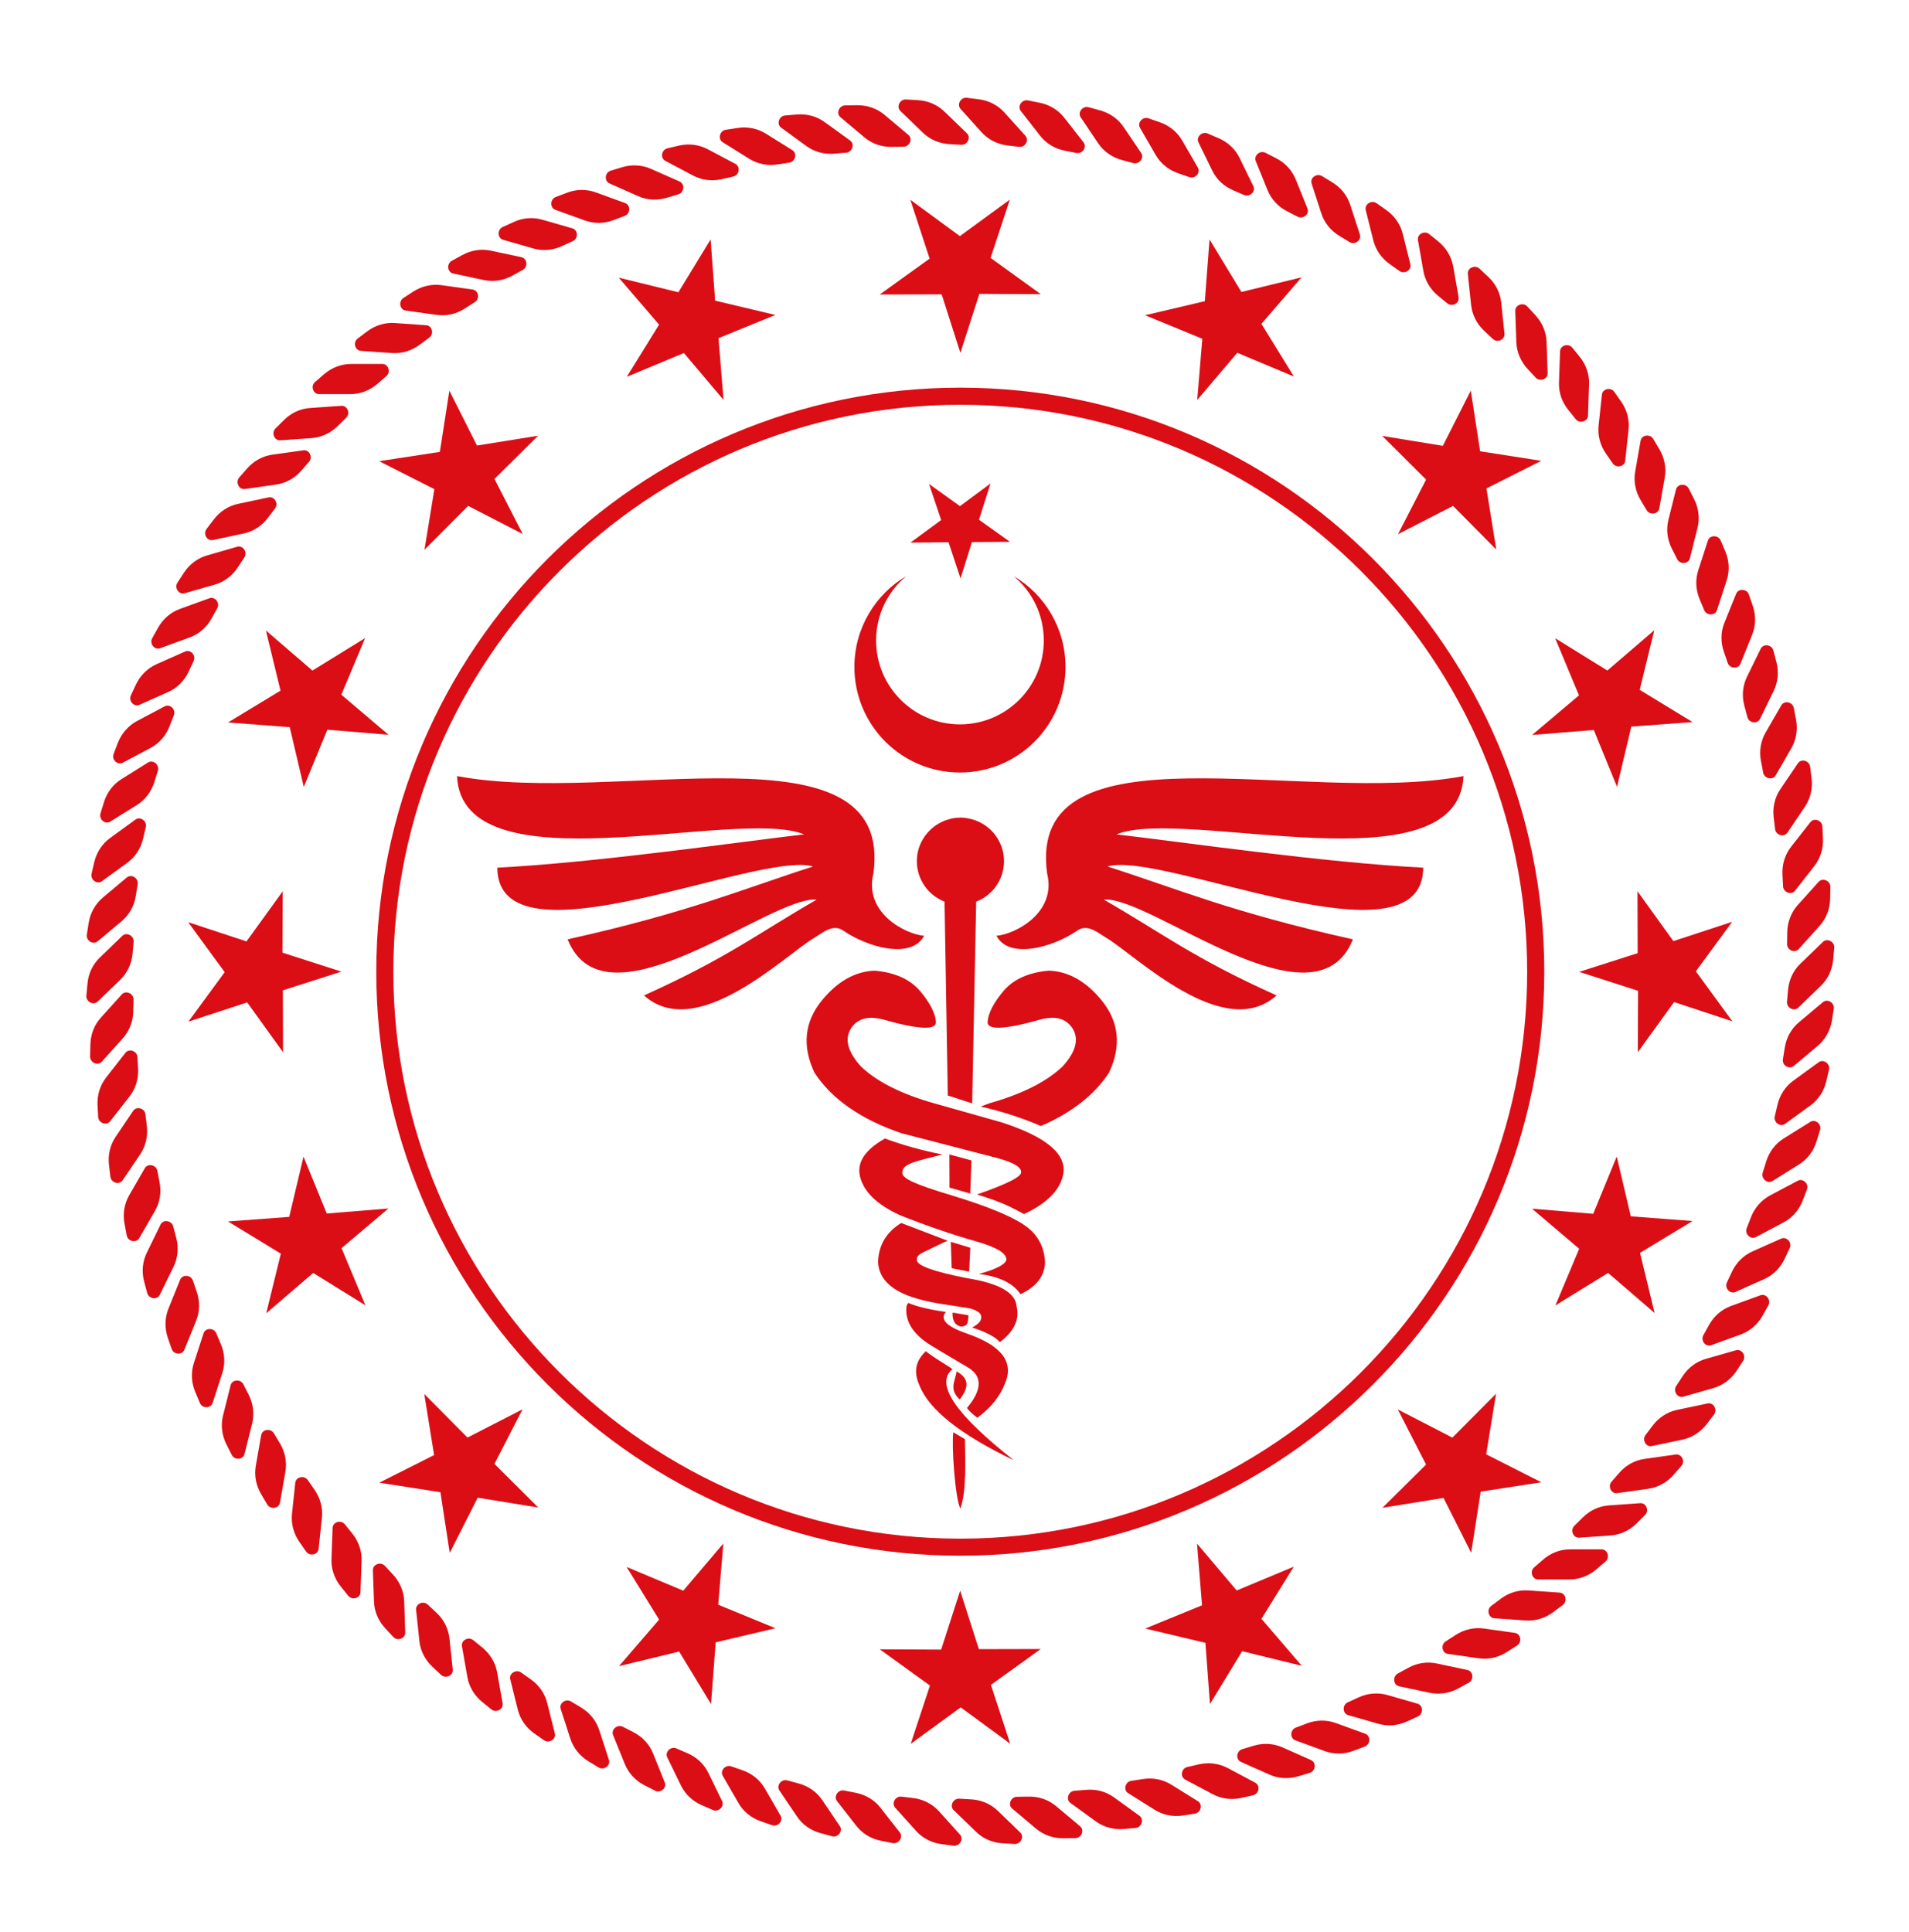 <?xml version="1.0" encoding="utf-8"?>
<!-- Generator: Adobe Illustrator 23.0.2, SVG Export Plug-In . SVG Version: 6.00 Build 0)  -->
<svg version="1.1" id="Layer_1" xmlns="http://www.w3.org/2000/svg" xmlns:xlink="http://www.w3.org/1999/xlink" x="0px" y="0px"
	 viewBox="0 0 665 673" style="enable-background:new 0 0 665 673;" xml:space="preserve">
<style type="text/css">
	.st0{fill:#DB0D15;}
	.st1{fill-rule:evenodd;clip-rule:evenodd;fill:#DB0D15;}
</style>
<g>
	<g>
		<g>
			<g>
				<g>
					<path class="st0" d="M546.72,550.18h-10.9c-2.09,0-3.02-2.83-1.38-4.23l3.13-2.71c2.67-2.31,6-3.56,9.42-3.56h10.9
						c2.1,0,3.03,2.82,1.39,4.24l-3.13,2.7C553.48,548.93,550.15,550.18,546.72,550.18"/>
					<path class="st0" d="M560.98,534.87l-10.89,0.76c-2.06,0.13-3.2-2.61-1.67-4.13l2.95-2.92c2.49-2.49,5.72-3.97,9.14-4.2
						l10.87-0.77c2.09-0.15,3.21,2.61,1.68,4.12l-2.93,2.92C567.63,533.15,564.41,534.62,560.98,534.87"/>
					<path class="st0" d="M574.15,518.6l-10.81,1.52c-2.06,0.29-3.37-2.39-1.95-4l2.71-3.11c2.32-2.66,5.44-4.37,8.83-4.83
						l10.81-1.53c2.07-0.29,3.37,2.38,1.96,3.99l-2.72,3.13C580.64,516.42,577.54,518.12,574.15,518.6"/>
					<path class="st0" d="M586.13,501.47l-10.68,2.24c-2.04,0.45-3.53-2.12-2.23-3.84l2.49-3.3c2.13-2.81,5.12-4.74,8.47-5.45
						l10.67-2.25c2.04-0.44,3.53,2.13,2.24,3.85l-2.51,3.3C592.46,498.81,589.47,500.73,586.13,501.47"/>
					<path class="st0" d="M596.87,483.52l-10.47,3c-2.02,0.57-3.68-1.88-2.52-3.7l2.27-3.46c1.92-2.95,4.78-5.07,8.06-6.02
						l10.49-2.99c2.02-0.59,3.69,1.87,2.52,3.68l-2.27,3.47C603.02,480.44,600.17,482.57,596.87,483.52"/>
					<path class="st0" d="M606.35,464.86l-10.23,3.72c-1.97,0.73-3.8-1.61-2.76-3.49l2.01-3.61c1.73-3.08,4.41-5.4,7.64-6.57
						l10.24-3.72c1.97-0.72,3.8,1.62,2.77,3.49L614,458.3C612.29,461.38,609.58,463.69,606.35,464.86"/>
					<path class="st0" d="M614.52,445.58l-9.97,4.45c-1.9,0.85-3.89-1.36-2.99-3.31l1.77-3.73c1.5-3.2,4.02-5.7,7.16-7.09l9.96-4.44
						c1.91-0.85,3.91,1.36,2.99,3.3l-1.77,3.75C620.16,441.7,617.64,444.2,614.52,445.58"/>
					<path class="st0" d="M621.31,425.81l-9.64,5.11c-1.84,0.99-3.99-1.08-3.21-3.07l1.49-3.86c1.29-3.29,3.62-5.96,6.65-7.58
						l9.63-5.11c1.83-0.99,3.99,1.07,3.21,3.08l-1.48,3.85C626.67,421.54,624.34,424.21,621.31,425.81"/>
					<path class="st0" d="M626.71,405.61l-9.25,5.78c-1.77,1.1-4.04-0.81-3.43-2.86l1.22-3.95c1.05-3.37,3.2-6.21,6.11-8.02
						l9.24-5.76c1.78-1.12,4.06,0.78,3.42,2.84l-1.22,3.94C631.77,400.97,629.61,403.79,626.71,405.61"/>
					<path class="st0" d="M630.67,385.06l-8.82,6.41c-1.69,1.23-4.09-0.5-3.61-2.59l0.94-4.03c0.8-3.44,2.76-6.41,5.53-8.42
						l8.82-6.41c1.69-1.24,4.09,0.51,3.61,2.61l-0.95,4.03C635.4,380.08,633.44,383.05,630.67,385.06"/>
					<path class="st0" d="M633.21,364.31l-8.34,7c-1.62,1.35-4.15-0.23-3.79-2.35l0.65-4.07c0.56-3.49,2.29-6.58,4.92-8.79
						l8.36-7.01c1.61-1.34,4.13,0.23,3.78,2.34l-0.64,4.09C637.57,359,635.83,362.09,633.21,364.31"/>
					<path class="st0" d="M634.28,343.41l-7.84,7.58c-1.51,1.45-4.13,0.07-3.94-2.08l0.37-4.12c0.32-3.52,1.83-6.74,4.31-9.12
						l7.84-7.57c1.51-1.45,4.15-0.06,3.94,2.09l-0.37,4.12C638.27,337.81,636.76,341.03,634.28,343.41"/>
					<path class="st0" d="M633.89,322.49l-7.3,8.1c-1.41,1.56-4.11,0.36-4.07-1.79l0.07-4.15c0.08-3.52,1.36-6.83,3.65-9.39
						l7.29-8.1c1.4-1.55,4.13-0.35,4.08,1.81l-0.08,4.13C637.47,316.64,636.17,319.94,633.89,322.49"/>
					<path class="st0" d="M632.04,301.66l-6.71,8.57c-1.29,1.67-4.09,0.66-4.2-1.5l-0.21-4.15c-0.17-3.5,0.89-6.91,3-9.61l6.72-8.58
						c1.29-1.65,4.07-0.65,4.19,1.5l0.2,4.14C635.21,295.57,634.15,298.95,632.04,301.66"/>
					<path class="st0" d="M628.76,281l-6.1,9.03c-1.17,1.74-4.03,0.92-4.3-1.21l-0.49-4.11c-0.42-3.51,0.39-6.97,2.31-9.8l6.11-9.02
						c1.17-1.74,4.02-0.93,4.28,1.21l0.5,4.11C631.49,274.71,630.66,278.16,628.76,281"/>
					<path class="st0" d="M624.02,260.63l-5.44,9.43c-1.05,1.81-3.96,1.2-4.37-0.92l-0.78-4.07c-0.66-3.45-0.08-6.96,1.64-9.94
						l5.44-9.43c1.04-1.82,3.96-1.21,4.36,0.92l0.78,4.06C626.3,254.14,625.72,257.66,624.02,260.63"/>
					<path class="st0" d="M617.89,240.62l-4.78,9.81c-0.91,1.86-3.87,1.46-4.4-0.62l-1.07-4c-0.92-3.41-0.59-6.95,0.91-10.03
						l4.79-9.8c0.91-1.87,3.87-1.46,4.41,0.6l1.06,4C619.71,234,619.37,237.55,617.89,240.62"/>
					<path class="st0" d="M610.37,221.11l-4.09,10.11c-0.79,1.93-3.75,1.73-4.44-0.32l-1.35-3.91c-1.15-3.34-1.07-6.88,0.21-10.07
						l4.09-10.1c0.79-1.94,3.77-1.74,4.44,0.3l1.35,3.92C611.72,214.38,611.64,217.93,610.37,221.11"/>
					<path class="st0" d="M601.5,202.14l-3.39,10.38c-0.62,1.98-3.6,2-4.45,0.02l-1.59-3.82c-1.37-3.25-1.54-6.8-0.48-10.05
						l3.36-10.38c0.65-1.98,3.62-2,4.45,0l1.62,3.8C602.4,195.35,602.56,198.89,601.5,202.14"/>
					<path class="st0" d="M591.33,183.88l-2.64,10.57c-0.49,2.04-3.47,2.25-4.44,0.34l-1.88-3.71c-1.59-3.14-1.99-6.66-1.18-9.99
						l2.64-10.58c0.51-2.02,3.48-2.24,4.45-0.32l1.87,3.69C591.75,177.02,592.16,180.56,591.33,183.88"/>
					<path class="st0" d="M579.92,166.35l-1.89,10.73c-0.36,2.06-3.31,2.48-4.42,0.64l-2.12-3.56c-1.8-3.04-2.47-6.53-1.87-9.89
						l1.88-10.74c0.37-2.06,3.3-2.47,4.41-0.64l2.12,3.56C579.83,159.48,580.51,162.97,579.92,166.35"/>
					<path class="st0" d="M567.3,149.66l-1.15,10.83c-0.2,2.08-3.12,2.7-4.35,0.93l-2.36-3.39c-2.02-2.9-2.93-6.34-2.57-9.73
						l1.15-10.83c0.22-2.09,3.13-2.71,4.34-0.95l2.38,3.41C566.77,142.81,567.67,146.23,567.3,149.66"/>
					<path class="st0" d="M553.55,133.87l-0.37,10.9c-0.07,2.09-2.93,2.91-4.28,1.24l-2.58-3.22c-2.24-2.75-3.37-6.11-3.25-9.53
						l0.38-10.9c0.07-2.09,2.92-2.91,4.28-1.23l2.6,3.21C552.54,127.08,553.69,130.45,553.55,133.87"/>
					<path class="st0" d="M538.75,119.09l0.37,10.91c0.08,2.09-2.71,3.11-4.17,1.54l-2.82-3.04c-2.4-2.59-3.77-5.87-3.91-9.29
						l-0.38-10.91c-0.05-2.09,2.73-3.11,4.21-1.54l2.8,3.04C537.25,112.39,538.63,115.69,538.75,119.09"/>
					<path class="st0" d="M522.95,105.4l1.14,10.83c0.21,2.08-2.48,3.31-4.06,1.83l-3.03-2.83c-2.57-2.4-4.16-5.6-4.54-8.99
						l-1.14-10.83c-0.22-2.08,2.5-3.28,4.06-1.83l3.03,2.84C520.99,98.81,522.59,101.99,522.95,105.4"/>
					<path class="st0" d="M506.23,92.82l1.88,10.74c0.36,2.07-2.26,3.46-3.94,2.1l-3.2-2.61c-2.73-2.24-4.54-5.28-5.14-8.66
						l-1.88-10.73c-0.37-2.07,2.25-3.47,3.92-2.11l3.22,2.61C503.81,86.39,505.62,89.45,506.23,92.82"/>
					<path class="st0" d="M488.65,81.45l2.64,10.58c0.51,2.02-2,3.62-3.78,2.37l-3.37-2.39c-2.88-2.02-4.92-4.96-5.74-8.26
						l-2.65-10.58c-0.49-2.04,2.02-3.61,3.79-2.38l3.37,2.38C485.79,75.21,487.83,78.14,488.65,81.45"/>
					<path class="st0" d="M470.34,71.32l3.37,10.37c0.64,1.99-1.76,3.75-3.6,2.63l-3.54-2.15c-3.02-1.83-5.24-4.59-6.29-7.85
						l-3.37-10.37c-0.65-1.99,1.75-3.74,3.59-2.62l3.54,2.15C467.05,65.29,469.28,68.06,470.34,71.32"/>
					<path class="st0" d="M451.37,62.52l4.09,10.09c0.79,1.94-1.5,3.85-3.42,2.88l-3.66-1.88c-3.15-1.61-5.56-4.22-6.84-7.4
						l-4.09-10.1c-0.78-1.94,1.48-3.86,3.39-2.88l3.7,1.89C447.68,56.72,450.08,59.33,451.37,62.52"/>
					<path class="st0" d="M431.82,55.04l4.78,9.8c0.92,1.87-1.21,3.93-3.19,3.11l-3.81-1.65c-3.24-1.38-5.84-3.81-7.33-6.9
						l-4.78-9.8c-0.91-1.87,1.21-3.94,3.2-3.1l3.8,1.64C427.74,49.53,430.33,51.96,431.82,55.04"/>
					<path class="st0" d="M411.81,48.94l5.46,9.44c1.04,1.81-0.93,4.03-2.98,3.32l-3.91-1.36c-3.34-1.15-6.09-3.41-7.8-6.36
						l-5.45-9.43c-1.06-1.82,0.94-4.03,2.97-3.33l3.9,1.36C407.34,43.73,410.09,45.97,411.81,48.94"/>
					<path class="st0" d="M391.41,44.25l6.11,9.03c1.17,1.76-0.67,4.1-2.74,3.53l-3.99-1.07c-3.42-0.93-6.31-2.98-8.23-5.81
						l-6.09-9.05c-1.16-1.72,0.64-4.07,2.73-3.53l4,1.1C386.59,39.37,389.5,41.41,391.41,44.25"/>
					<path class="st0" d="M370.73,41l6.72,8.58c1.29,1.65-0.37,4.13-2.48,3.7l-4.05-0.79c-3.48-0.68-6.51-2.53-8.62-5.23l-6.7-8.59
						c-1.29-1.64,0.36-4.1,2.47-3.7l4.05,0.81C365.59,36.46,368.63,38.29,370.73,41"/>
					<path class="st0" d="M349.9,39.19l7.29,8.1c1.4,1.56-0.08,4.14-2.23,3.86l-4.09-0.49c-3.52-0.46-6.67-2.07-8.97-4.62l-7.3-8.11
						c-1.38-1.56,0.08-4.12,2.23-3.86l4.1,0.51C344.44,35,347.59,36.65,349.9,39.19"/>
					<path class="st0" d="M328.97,38.85l7.85,7.59c1.49,1.44,0.2,4.11-1.95,4l-4.12-0.24c-3.53-0.18-6.79-1.58-9.25-3.96l-7.85-7.58
						c-1.51-1.44-0.21-4.13,1.94-4.01l4.13,0.24C323.25,35.08,326.51,36.47,328.97,38.85"/>
					<path class="st0" d="M308.08,39.97l8.35,7.02c1.61,1.32,0.49,4.08-1.66,4.12l-4.14,0.05c-3.53,0.07-6.89-1.1-9.5-3.31
						l-8.36-7.01c-1.61-1.35-0.5-4.1,1.65-4.13l4.14-0.06C302.1,36.61,305.45,37.78,308.08,39.97"/>
					<path class="st0" d="M287.32,42.56l8.82,6.39c1.68,1.22,0.77,4.06-1.36,4.24l-4.13,0.34c-3.51,0.31-6.96-0.63-9.72-2.64
						l-8.81-6.41c-1.69-1.23-0.79-4.07,1.37-4.25l4.12-0.34C281.11,39.6,284.53,40.52,287.32,42.56"/>
					<path class="st0" d="M266.77,46.55l9.25,5.76c1.76,1.12,1.07,4-1.06,4.34l-4.09,0.63c-3.48,0.55-6.96-0.14-9.88-1.97
						l-9.24-5.76c-1.78-1.12-1.06-4,1.06-4.34l4.09-0.63C260.37,44.03,263.86,44.74,266.77,46.55"/>
					<path class="st0" d="M246.57,52l9.63,5.1c1.83,1.01,1.34,3.93-0.77,4.4l-4.03,0.92c-3.45,0.78-6.98,0.33-9.99-1.28l-9.65-5.11
						c-1.84-0.98-1.33-3.92,0.77-4.37l4.03-0.95C240.01,49.93,243.53,50.38,246.57,52"/>
					<path class="st0" d="M226.78,58.83l9.97,4.41c1.9,0.87,1.62,3.82-0.44,4.45l-3.98,1.2c-3.37,1.02-6.93,0.83-10.06-0.57
						l-9.96-4.43c-1.91-0.86-1.61-3.81,0.45-4.44l3.96-1.2C220.1,57.24,223.65,57.43,226.78,58.83"/>
					<path class="st0" d="M207.53,67.01l10.25,3.73c1.96,0.72,1.88,3.69-0.14,4.45l-3.87,1.47c-3.28,1.27-6.86,1.31-10.07,0.13
						l-10.24-3.71c-1.95-0.72-1.87-3.7,0.14-4.46l3.87-1.47C200.75,65.89,204.32,65.84,207.53,67.01"/>
					<path class="st0" d="M188.9,76.53l10.48,3.01c2.01,0.57,2.13,3.55,0.18,4.45l-3.76,1.72c-3.21,1.48-6.75,1.78-10.03,0.84
						l-10.5-3.01c-2-0.58-2.11-3.55-0.16-4.45l3.76-1.73C182.06,75.87,185.61,75.59,188.9,76.53"/>
					<path class="st0" d="M170.96,87.32l10.67,2.27c2.04,0.44,2.37,3.38,0.48,4.43l-3.62,2c-3.09,1.7-6.6,2.24-9.96,1.53
						l-10.66-2.27c-2.04-0.43-2.38-3.39-0.49-4.43l3.65-2C164.11,87.15,167.62,86.61,170.96,87.32"/>
					<path class="st0" d="M153.84,99.34l10.79,1.51c2.07,0.3,2.61,3.21,0.79,4.38l-3.49,2.24c-2.96,1.92-6.43,2.7-9.81,2.22
						l-10.81-1.51c-2.07-0.3-2.58-3.22-0.78-4.38l3.47-2.26C146.99,99.64,150.45,98.87,153.84,99.34"/>
					<path class="st0" d="M137.59,112.53l10.87,0.76c2.09,0.13,2.82,3.03,1.08,4.32l-3.32,2.46c-2.81,2.13-6.22,3.14-9.63,2.91
						l-10.87-0.76c-2.1-0.15-2.83-3.03-1.09-4.32l3.31-2.49C130.75,113.3,134.17,112.28,137.59,112.53"/>
					<path class="st0" d="M122.3,126.78h10.91c2.08,0,3.02,2.83,1.38,4.25l-3.13,2.7c-2.67,2.31-5.99,3.56-9.42,3.56h-10.89
						c-2.1,0-3.04-2.83-1.4-4.23l3.13-2.7C115.55,128.06,118.87,126.78,122.3,126.78"/>
					<path class="st0" d="M108.05,142.12l10.88-0.76c2.08-0.15,3.21,2.61,1.69,4.13l-2.96,2.91c-2.49,2.48-5.72,3.97-9.13,4.21
						l-10.88,0.77c-2.09,0.14-3.21-2.61-1.68-4.13l2.93-2.91C101.4,143.83,104.62,142.36,108.05,142.12"/>
					<path class="st0" d="M94.9,158.37l10.8-1.51c2.06-0.29,3.37,2.39,1.95,4l-2.72,3.12c-2.33,2.66-5.44,4.37-8.83,4.83
						l-10.79,1.53c-2.07,0.29-3.38-2.38-1.98-4.01l2.73-3.11C88.38,160.57,91.5,158.84,94.9,158.37"/>
					<path class="st0" d="M82.91,175.52l10.66-2.26c2.05-0.43,3.55,2.13,2.24,3.85l-2.49,3.3c-2.13,2.81-5.12,4.73-8.48,5.44
						l-10.66,2.26c-2.04,0.44-3.53-2.13-2.24-3.84l2.51-3.29C76.58,178.16,79.57,176.23,82.91,175.52"/>
					<path class="st0" d="M72.14,193.47l10.49-3.02c2.01-0.57,3.68,1.9,2.51,3.69l-2.27,3.47c-1.93,2.97-4.77,5.09-8.07,6.04
						l-10.48,3c-2,0.58-3.67-1.88-2.51-3.69l2.27-3.47C66,196.54,68.86,194.41,72.14,193.47"/>
					<path class="st0" d="M62.68,212.11l10.25-3.71c1.95-0.72,3.79,1.62,2.75,3.49l-2.02,3.62c-1.73,3.09-4.41,5.41-7.64,6.56
						l-10.24,3.74c-1.96,0.71-3.81-1.62-2.76-3.5l2.02-3.62C56.76,215.61,59.45,213.28,62.68,212.11"/>
					<path class="st0" d="M54.51,231.37l9.96-4.42c1.91-0.85,3.9,1.35,2.99,3.31L65.7,234c-1.5,3.19-4.02,5.69-7.16,7.08l-9.97,4.44
						c-1.9,0.84-3.9-1.36-2.98-3.3l1.75-3.75C48.85,235.28,51.39,232.78,54.51,231.37"/>
					<path class="st0" d="M47.72,251.16l9.64-5.11c1.84-0.98,4,1.08,3.21,3.08l-1.5,3.86c-1.28,3.28-3.62,5.97-6.65,7.56l-9.62,5.12
						c-1.85,0.99-4-1.07-3.21-3.07l1.47-3.87C42.36,255.45,44.71,252.78,47.72,251.16"/>
					<path class="st0" d="M42.33,271.38l9.24-5.78c1.77-1.1,4.05,0.81,3.43,2.85l-1.22,3.96c-1.06,3.37-3.2,6.2-6.1,8.02l-9.26,5.76
						c-1.76,1.12-4.05-0.78-3.41-2.85l1.21-3.94C37.27,276.02,39.42,273.19,42.33,271.38"/>
					<path class="st0" d="M38.35,291.91l8.83-6.42c1.69-1.22,4.1,0.52,3.61,2.61l-0.94,4.03c-0.8,3.43-2.76,6.41-5.53,8.43
						l-8.81,6.4c-1.69,1.24-4.1-0.51-3.61-2.6l0.93-4.03C33.64,296.9,35.58,293.94,38.35,291.91"/>
					<path class="st0" d="M35.81,312.67l8.36-7.01c1.6-1.35,4.14,0.24,3.79,2.35l-0.66,4.08c-0.55,3.49-2.29,6.58-4.91,8.79l-8.36,7
						c-1.59,1.35-4.13-0.21-3.78-2.33l0.64-4.09C31.45,317.98,33.2,314.88,35.81,312.67"/>
					<path class="st0" d="M34.76,333.58l7.84-7.59c1.51-1.43,4.13-0.05,3.94,2.1l-0.36,4.12c-0.32,3.51-1.84,6.72-4.31,9.11
						l-7.85,7.57c-1.5,1.44-4.13,0.06-3.93-2.08l0.38-4.13C30.77,339.17,32.27,335.95,34.76,333.58"/>
					<path class="st0" d="M35.13,354.49l7.3-8.1c1.4-1.54,4.11-0.35,4.08,1.8l-0.1,4.15c-0.06,3.51-1.35,6.83-3.65,9.37l-7.29,8.11
						c-1.39,1.56-4.11,0.34-4.07-1.8l0.09-4.14C31.55,360.33,32.84,357.03,35.13,354.49"/>
					<path class="st0" d="M36.98,375.32l6.71-8.59c1.3-1.64,4.08-0.63,4.19,1.5l0.22,4.15c0.16,3.5-0.89,6.91-3,9.6l-6.72,8.59
						c-1.28,1.65-4.09,0.63-4.19-1.51l-0.21-4.14C33.81,381.42,34.87,378.01,36.98,375.32"/>
					<path class="st0" d="M40.29,395.99l6.09-9.03c1.16-1.75,4.03-0.94,4.28,1.2l0.5,4.12c0.41,3.49-0.4,6.94-2.31,9.79l-6.11,9.04
						c-1.16,1.74-4.03,0.92-4.28-1.21l-0.49-4.1C37.55,402.28,38.37,398.83,40.29,395.99"/>
					<path class="st0" d="M45,416.36l5.45-9.44c1.05-1.8,3.96-1.19,4.37,0.92l0.78,4.06c0.65,3.46,0.1,6.97-1.64,9.94l-5.44,9.44
						c-1.06,1.8-3.96,1.2-4.37-0.92l-0.77-4.07C42.72,422.84,43.31,419.33,45,416.36"/>
					<path class="st0" d="M51.15,436.36l4.78-9.81c0.92-1.86,3.86-1.45,4.4,0.62l1.06,4.01c0.92,3.41,0.58,6.94-0.92,10.03
						l-4.78,9.8c-0.91,1.87-3.87,1.46-4.42-0.61l-1.06-4C49.31,442.98,49.64,439.44,51.15,436.36"/>
					<path class="st0" d="M58.67,455.88l4.08-10.1c0.79-1.95,3.76-1.75,4.45,0.3l1.34,3.91c1.15,3.34,1.07,6.89-0.22,10.08
						l-4.09,10.09c-0.77,1.95-3.75,1.74-4.44-0.3l-1.35-3.91C57.32,462.6,57.39,459.07,58.67,455.88"/>
					<path class="st0" d="M67.53,474.82l3.37-10.36c0.64-2.01,3.61-2.01,4.45-0.02l1.61,3.82c1.37,3.23,1.54,6.79,0.48,10.05
						l-3.36,10.37c-0.65,1.99-3.63,1.99-4.45,0.02l-1.6-3.82C66.64,481.62,66.48,478.08,67.53,474.82"/>
					<path class="st0" d="M77.69,493.11l2.64-10.57c0.5-2.04,3.49-2.25,4.45-0.33l1.88,3.68c1.58,3.16,1.99,6.68,1.17,10.01
						l-2.65,10.59c-0.5,2.02-3.46,2.23-4.44,0.31l-1.87-3.69C77.29,499.96,76.87,496.43,77.69,493.11"/>
					<path class="st0" d="M89.1,510.63l1.89-10.73c0.37-2.06,3.3-2.48,4.42-0.64l2.13,3.56c1.8,3.03,2.46,6.53,1.87,9.88
						l-1.88,10.74c-0.37,2.07-3.31,2.48-4.42,0.64l-2.12-3.56C89.19,517.5,88.52,514.01,89.1,510.63"/>
					<path class="st0" d="M101.71,527.33l1.15-10.83c0.21-2.08,3.11-2.71,4.36-0.94l2.36,3.4c2.02,2.9,2.92,6.34,2.56,9.73
						l-1.15,10.84c-0.21,2.07-3.13,2.7-4.35,0.93l-2.37-3.4C102.27,534.18,101.36,530.72,101.71,527.33"/>
					<path class="st0" d="M115.47,543.12l0.39-10.9c0.07-2.09,2.92-2.92,4.27-1.24l2.61,3.22c2.21,2.75,3.35,6.11,3.22,9.53
						l-0.38,10.9c-0.06,2.09-2.92,2.91-4.27,1.23l-2.6-3.22C116.49,549.88,115.35,546.53,115.47,543.12"/>
					<path class="st0" d="M130.28,557.89l-0.38-10.91c-0.05-2.09,2.72-3.11,4.18-1.53l2.82,3.03c2.39,2.58,3.77,5.87,3.9,9.29
						l0.37,10.89c0.07,2.1-2.72,3.12-4.19,1.53l-2.8-3.03C131.78,564.57,130.39,561.3,130.28,557.89"/>
					<path class="st0" d="M146.09,571.59l-1.14-10.84c-0.21-2.07,2.48-3.3,4.06-1.82l3.03,2.83c2.58,2.4,4.16,5.58,4.53,9
						l1.15,10.84c0.21,2.07-2.5,3.27-4.06,1.82l-3.04-2.84C148.04,578.17,146.44,575,146.09,571.59"/>
					<path class="st0" d="M162.81,584.16l-1.89-10.73c-0.35-2.06,2.25-3.47,3.94-2.1l3.21,2.61c2.73,2.24,4.53,5.29,5.12,8.66
						l1.9,10.73c0.36,2.06-2.25,3.45-3.92,2.11l-3.22-2.61C165.22,590.58,163.4,587.55,162.81,584.16"/>
					<path class="st0" d="M180.38,595.54l-2.64-10.58c-0.51-2.02,2.02-3.61,3.78-2.37l3.38,2.39c2.88,2.02,4.91,4.95,5.73,8.27
						l2.65,10.57c0.5,2.03-2.02,3.61-3.78,2.36l-3.39-2.36C183.23,601.78,181.2,598.86,180.38,595.54"/>
					<path class="st0" d="M198.69,605.66l-3.37-10.37c-0.64-1.98,1.74-3.74,3.59-2.62l3.55,2.14c3,1.83,5.24,4.59,6.29,7.84
						l3.37,10.39c0.65,1.97-1.76,3.73-3.61,2.63l-3.53-2.16C201.97,611.69,199.75,608.91,198.69,605.66"/>
					<path class="st0" d="M217.66,614.47l-4.09-10.09c-0.78-1.94,1.49-3.85,3.41-2.88l3.67,1.88c3.15,1.61,5.57,4.22,6.84,7.4
						l4.08,10.1c0.8,1.94-1.47,3.85-3.39,2.88l-3.69-1.89C221.35,620.27,218.95,617.65,217.66,614.47"/>
					<path class="st0" d="M237.21,621.95l-4.77-9.8c-0.93-1.87,1.2-3.95,3.19-3.11l3.8,1.64c3.25,1.39,5.84,3.83,7.34,6.9l4.77,9.8
						c0.91,1.87-1.22,3.94-3.2,3.1l-3.8-1.63C241.3,627.46,238.71,625.03,237.21,621.95"/>
					<path class="st0" d="M257.23,628.04l-5.45-9.44c-1.06-1.82,0.92-4.02,2.97-3.31l3.9,1.35c3.35,1.16,6.09,3.41,7.8,6.37
						l5.45,9.44c1.06,1.82-0.93,4.03-2.98,3.32l-3.89-1.36C261.69,633.26,258.94,631.01,257.23,628.04"/>
					<path class="st0" d="M277.61,632.71l-6.1-9.01c-1.17-1.75,0.66-4.09,2.74-3.53l3.98,1.08c3.42,0.92,6.32,2.98,8.24,5.83
						l6.09,9.03c1.17,1.72-0.65,4.08-2.73,3.52l-4-1.09C282.42,637.62,279.52,635.57,277.61,632.71"/>
					<path class="st0" d="M298.29,635.98l-6.7-8.57c-1.3-1.65,0.36-4.13,2.47-3.71l4.06,0.8c3.47,0.68,6.51,2.53,8.62,5.22
						l6.71,8.59c1.28,1.65-0.37,4.11-2.48,3.71l-4.05-0.81C303.43,640.53,300.4,638.7,298.29,635.98"/>
					<path class="st0" d="M319.13,637.79l-7.29-8.1c-1.4-1.56,0.08-4.14,2.22-3.86l4.09,0.5c3.51,0.43,6.66,2.07,8.96,4.62l7.3,8.1
						c1.38,1.56-0.08,4.14-2.23,3.86l-4.1-0.52C324.59,641.95,321.43,640.34,319.13,637.79"/>
					<path class="st0" d="M340.06,638.13l-7.84-7.59c-1.51-1.44-0.23-4.11,1.95-4l4.12,0.24c3.53,0.18,6.8,1.58,9.26,3.95l7.84,7.59
						c1.51,1.44,0.22,4.12-1.94,4l-4.13-0.23C345.78,641.91,342.52,640.5,340.06,638.13"/>
					<path class="st0" d="M360.95,637.02l-8.35-7.02c-1.6-1.35-0.5-4.08,1.65-4.12l4.14-0.06c3.53-0.06,6.89,1.11,9.51,3.33l8.36,7
						c1.59,1.33,0.5,4.1-1.66,4.13l-4.14,0.05C366.92,640.38,363.57,639.21,360.95,637.02"/>
					<path class="st0" d="M381.73,634.45l-8.84-6.41c-1.67-1.22-0.77-4.07,1.37-4.24l4.14-0.34c3.5-0.31,6.94,0.62,9.7,2.65
						l8.84,6.4c1.68,1.23,0.78,4.06-1.37,4.23l-4.13,0.37C387.93,637.39,384.49,636.45,381.73,634.45"/>
					<path class="st0" d="M402.25,630.43l-9.24-5.8c-1.78-1.08-1.07-3.98,1.06-4.3l4.09-0.63c3.48-0.54,6.97,0.14,9.89,1.97
						l9.25,5.76c1.78,1.11,1.06,4-1.07,4.33l-4.09,0.63C408.65,632.94,405.18,632.24,402.25,630.43"/>
					<path class="st0" d="M422.48,624.99l-9.63-5.1c-1.85-1-1.33-3.92,0.76-4.39l4.02-0.92c3.46-0.78,6.98-0.33,10.02,1.27
						l9.61,5.12c1.85,0.98,1.35,3.91-0.76,4.38l-4.04,0.92C429.02,627.04,425.49,626.61,422.48,624.99"/>
					<path class="st0" d="M442.25,618.17l-9.97-4.44c-1.9-0.84-1.62-3.79,0.44-4.43l3.97-1.2c3.37-1.01,6.92-0.82,10.06,0.57
						l9.96,4.43c1.91,0.86,1.61,3.81-0.44,4.44l-3.96,1.2C448.93,619.75,445.37,619.56,442.25,618.17"/>
					<path class="st0" d="M461.51,609.98l-10.25-3.75c-1.97-0.7-1.87-3.67,0.12-4.44l3.88-1.47c3.31-1.25,6.86-1.3,10.07-0.12
						l10.24,3.71c1.97,0.71,1.88,3.7-0.12,4.46l-3.88,1.47C468.27,611.1,464.72,611.14,461.51,609.98"/>
					<path class="st0" d="M480.14,600.46l-10.49-3.01c-2-0.57-2.12-3.55-0.18-4.46l3.77-1.72c3.21-1.49,6.75-1.77,10.05-0.84
						l10.49,3.01c2,0.58,2.12,3.55,0.17,4.45l-3.77,1.73C486.98,601.12,483.43,601.4,480.14,600.46"/>
					<path class="st0" d="M498.06,589.66l-10.66-2.26c-2.05-0.44-2.37-3.38-0.48-4.44l3.62-1.99c3.09-1.7,6.61-2.24,9.97-1.52
						l10.66,2.26c2.04,0.44,2.36,3.38,0.48,4.44l-3.65,1.99C504.91,589.83,501.41,590.36,498.06,589.66"/>
					<path class="st0" d="M515.2,577.65l-10.81-1.53c-2.09-0.28-2.6-3.2-0.78-4.37l3.48-2.24c2.96-1.92,6.44-2.71,9.82-2.24
						l10.8,1.52c2.06,0.3,2.59,3.22,0.79,4.37l-3.49,2.25C522.04,577.34,518.58,578.12,515.2,577.65"/>
					<path class="st0" d="M531.43,564.47l-10.87-0.77c-2.08-0.15-2.82-3.01-1.08-4.32l3.31-2.48c2.81-2.1,6.22-3.14,9.63-2.89
						l10.88,0.75c2.1,0.15,2.83,3.03,1.09,4.32l-3.33,2.49C538.26,563.69,534.85,564.7,531.43,564.47"/>
				</g>
			</g>
			<polygon class="st1" points="306.47,102.58 323.83,90.09 317.12,69.6 334.37,82.25 351.78,69.53 345.07,89.84 362.55,102.47 
				341.16,102.37 334.55,122.9 328.03,102.53 			"/>
			<polygon class="st1" points="218.33,131.27 229.59,113.08 215.54,96.72 236.32,101.81 247.54,83.4 249.12,104.73 270.09,109.71 
				250.29,117.8 252.04,139.29 238.23,122.97 			"/>
			<polygon class="st1" points="147.87,191.5 151.31,170.39 132.08,160.65 153.22,157.41 156.54,136.1 166.16,155.2 187.45,151.78 
				172.25,166.83 182.09,186.02 163.08,176.22 			"/>
			<polygon class="st1" points="105.83,274.12 100.93,253.3 79.43,251.66 97.72,240.57 92.63,219.62 108.83,233.58 127.19,222.27 
				118.91,241.99 135.34,255.95 114.03,254.18 			"/>
			<polygon class="st1" points="98.6,366.53 86.11,349.17 65.62,355.88 78.27,338.64 65.55,321.23 85.86,327.93 98.49,310.46 
				98.39,331.84 118.91,338.45 98.54,344.97 			"/>
			<polygon class="st1" points="127.29,454.68 109.1,443.42 92.74,457.46 97.83,436.69 79.42,425.47 100.75,423.89 105.73,402.91 
				113.82,422.71 135.31,420.96 118.98,434.78 			"/>
			<polygon class="st1" points="187.52,525.13 166.41,521.69 156.67,540.93 153.42,519.79 132.12,516.47 151.22,506.85 
				147.79,485.56 162.85,500.75 182.03,490.91 172.24,509.93 			"/>
			<polygon class="st1" points="270.13,567.18 249.31,572.07 247.68,593.57 236.58,575.29 215.63,580.37 229.6,564.17 
				218.29,545.82 238.01,554.09 251.97,537.66 250.19,558.98 			"/>
			<polygon class="st1" points="362.55,574.41 345.19,586.9 351.9,607.39 334.66,594.74 317.24,607.45 323.95,587.14 306.47,574.51 
				327.86,574.61 334.47,554.09 340.99,574.46 			"/>
			<polygon class="st1" points="450.69,545.72 439.43,563.9 453.48,580.26 432.7,575.17 421.49,593.59 419.91,572.26 398.93,567.28 
				418.73,559.18 416.98,537.69 430.8,554.02 			"/>
			<polygon class="st1" points="521.15,485.48 517.71,506.59 536.94,516.33 515.8,519.58 512.48,540.89 502.86,521.78 
				481.58,525.21 496.77,510.16 486.93,490.97 505.94,500.77 			"/>
			<polygon class="st1" points="563.19,402.87 568.09,423.69 589.59,425.33 571.3,436.42 576.39,457.37 560.19,443.41 
				541.83,454.72 550.11,434.99 533.68,421.03 554.99,422.81 			"/>
			<polygon class="st1" points="570.42,310.46 582.92,327.82 603.4,321.1 590.75,338.35 603.47,355.76 583.16,349.06 570.53,366.53 
				570.63,345.14 550.11,338.53 570.48,332.02 			"/>
			<polygon class="st1" points="541.74,222.31 559.92,233.57 576.28,219.52 571.19,240.3 589.6,251.52 568.27,253.1 563.29,274.08 
				555.2,254.28 533.71,256.02 550.04,242.21 			"/>
			<polygon class="st1" points="481.5,151.85 502.61,155.3 512.35,136.06 515.6,157.2 536.9,160.52 517.8,170.14 521.23,191.43 
				506.17,176.23 486.99,186.07 496.78,167.06 			"/>
			<polygon class="st1" points="398.89,109.81 419.71,104.91 421.34,83.41 432.44,101.7 453.39,96.61 439.42,112.81 450.73,131.17 
				431.01,122.89 417.05,139.32 418.83,118.01 			"/>
		</g>
		<path class="st0" d="M334.51,541.91c-112.17,0-203.43-91.25-203.43-203.43c0-112.18,91.26-203.44,203.43-203.44
			s203.44,91.26,203.44,203.44C537.94,450.67,446.67,541.91,334.51,541.91 M334.51,141c-108.89,0-197.49,88.6-197.49,197.49
			c0,108.89,88.6,197.48,197.49,197.48c108.89,0,197.48-88.59,197.48-197.48C531.99,229.59,443.4,141,334.51,141"/>
		<g>
			<g>
				<g>
					<g>
						<path class="st0" d="M316.41,453.86c-0.36,0.36-0.57,0.8-0.64,1.34c-0.5,4.71,1.89,8.89,7.16,12.56
							c1.68,1.11,6.42,3.96,14.22,8.55c5.13,3.03,5.03,7.75-0.32,14.17c0.96,1.18,2.17,2.3,3.64,3.37
							c4.63-3.42,7.82-7.36,9.57-11.82c3.31-7.41-0.98-13.21-12.89-17.38c-4.95-1.68-7.72-3.37-8.29-5.08
							c-0.32-1-0.09-1.85,0.7-2.57C323.82,456.2,319.44,455.15,316.41,453.86z"/>
					</g>
					<g>
						<path class="st0" d="M337.39,458.16l-5.56-0.93c-0.11,2.57,0.7,4.45,3.06,4.89C337.56,461.74,337.04,460.47,337.39,458.16z"/>
					</g>
					<g>
						<path class="st0" d="M329.03,314.08l1.14,67.52l8.49,2.75l1.39-70.26c5.67-2.2,9.7-7.67,9.7-14.12
							c0-7.54-5.52-13.76-12.73-14.93c-0.78-0.15-1.56-0.24-2.34-0.25c-0.02,0-0.04,0-0.06,0c-0.02,0-0.03-0.01-0.05-0.01
							c-0.19,0-0.37,0.05-0.56,0.06c-0.74,0.03-1.47,0.08-2.18,0.22c-0.54,0.1-1.05,0.26-1.57,0.42c-0.32,0.1-0.64,0.18-0.95,0.29
							c-0.67,0.25-1.31,0.56-1.93,0.9c-0.09,0.05-0.19,0.1-0.28,0.15c-4.59,2.61-7.71,7.49-7.71,13.14
							C319.38,306.4,323.39,311.86,329.03,314.08z"/>
					</g>
					<g>
						<polygon class="st0" points="338.41,404.22 330.72,402.14 330.76,413.69 337.98,415.75 						"/>
					</g>
					<g>
						<path class="st0" d="M348.81,390.93l-23.31-6.58c-11.48-3.24-20-7.52-25.56-12.83c-4.67-5.13-5.83-9.57-3.48-13.31
							c2.28-3.49,6.11-4.49,11.5-2.99c12.26,3.46,18.29,3.69,18.07,0.7c-0.21-2.99-2.05-6.56-5.51-10.69
							c-3.53-4.13-8.8-6.5-15.83-7.11c-6.81,0.25-12.94,3.71-18.39,10.37c-6.1,7.49-6.95,15.88-2.57,25.18
							c6.06,9.23,16.15,16.25,30.26,21.07l31.17,8.07c7.13,1.71,10.64,3.53,10.53,5.45c0.29,1.57-4.83,4.17-15.34,7.81
							c2.35,0.75,4.53,1.48,6.52,2.19c2,0.75,3.89,1.57,5.67,2.46c1.78,0.89,3.17,1.62,4.17,2.19c7.84-3.67,12.37-8.16,13.58-13.47
							C371.94,402.23,364.78,396.07,348.81,390.93z"/>
					</g>
					<g>
						<path class="st0" d="M383.77,348.48c-5.45-6.67-11.58-10.12-18.39-10.37c-7.06,0.61-12.33,2.98-15.83,7.11
							c-3.46,4.13-5.29,7.7-5.51,10.69c-0.21,2.99,5.83,2.76,18.13-0.7c5.35-1.5,9.16-0.5,11.44,2.99
							c2.35,3.74,1.19,8.18-3.48,13.31c-5.6,5.31-14.12,9.59-25.56,12.83l-2.94,1.12c7.13,1.6,14.1,3.85,20.91,6.74
							c0.14-0.04,0.27-0.07,0.37-0.11c10.59-4.63,18.39-10.78,23.42-18.45C390.69,364.36,389.83,355.97,383.77,348.48z"/>
					</g>
					<g>
						<path class="st0" d="M356.67,426.64c-4.71-3.17-13.17-6.61-25.4-10.32c-12.19-3.67-16.88-5.73-16.95-7.7
							c-0.13-2.67,2.83-3.71,10.43-5.56l3.53-0.91c-7.06-1.39-13.72-3.24-20-5.56c-6.91,3.89-9.82,8.25-8.72,13.1
							c1.25,5.42,5.95,9.98,14.12,13.69c9.41,3.71,18.07,6.68,25.99,8.93c7.91,2.25,10.79,4.25,10.9,6.37
							c-0.04,1.57-3.51,3.5-9.57,5.07c7.09,0.89,11.92,3.24,14.49,7.06c5.49-2.57,8.34-6.22,8.55-10.96
							C363.83,434.18,361.37,429.78,356.67,426.64z"/>
					</g>
					<g>
						<path class="st0" d="M332.09,498.9c-0.65,4.74,0.61,22.86,2.43,26.56c2.24-5.82,1.69-17.53,1.6-24.15L332.09,498.9z"/>
					</g>
					<g>
						<path class="st0" d="M331.8,476.91l-1.34-0.91c-4.71-2.92-7.34-4.71-7.91-5.35c-3.6,3.31-4.37,7.25-2.3,11.82
							c3.24,8.48,14.22,17.22,32.94,26.2C332.73,492.59,325.6,482.01,331.8,476.91z"/>
					</g>
					<g>
						<path class="st0" d="M334.33,487.49c2.74-3.65,3.9-7.01-1.1-9.79C332.87,480.91,330.36,483.86,334.33,487.49z"/>
					</g>
					<g>
						<polygon class="st0" points="338,434.63 331.21,432.57 331.52,441.76 337.61,442.96 						"/>
					</g>
					<g>
						<path class="st0" d="M336.99,445.26c-11.26-2.21-17.53-4.27-17.63-6.37c-0.01-1.81,1.34-2.22,4.8-3.9
							c3.46-1.71,5.45-2.64,5.99-2.78l-16.2-6.2c-0.18,0.11-0.37,0.23-0.59,0.37c-0.04,0-0.11,0.04-0.21,0.11
							c-0.04,0-0.07,0.04-0.11,0.11c-4.6,3.14-6.99,7.47-7.16,12.99c0.25,5.52,4.12,9.57,11.6,12.14c2.71,0.93,5.85,1.69,9.41,2.3
							l10.91,1.71c3.17,0.82,4.47,2.1,3.9,3.85c-0.28,0.96-1.3,1.91-3.05,2.83c0.82,0.29,1.64,0.57,2.46,0.86s1.59,0.61,2.3,0.96
							c0.71,0.32,1.41,0.68,2.08,1.07c0.68,0.39,1.18,0.71,1.5,0.96c0.32,0.25,0.77,0.66,1.34,1.23c4.92-3.74,6.86-7.84,5.83-12.3
							C353.87,450.35,348.15,447.04,336.99,445.26z"/>
					</g>
				</g>
				<g>
					<g>
						<g>
							<path class="st0" d="M297.63,232.33c0-13.49,7.27-25.28,18.1-31.68c-6.44,5.36-10.54,13.43-10.54,22.46
								c0,16.13,13.08,29.21,29.21,29.21c16.13,0,29.21-13.08,29.21-29.21c0-9.03-4.1-17.1-10.54-22.46
								c10.83,6.4,18.1,18.19,18.1,31.68c0,20.31-16.46,36.77-36.77,36.77C314.09,269.11,297.63,252.64,297.63,232.33"/>
						</g>
						<g>
							<polygon class="st0" points="317.16,189.01 327.85,181.15 323.63,168.58 334.4,176.31 345.05,168.42 341.03,181.05 
								351.83,188.74 338.57,188.82 334.6,201.47 330.42,188.88 							"/>
						</g>
					</g>
				</g>
				<g>
					<path class="st0" d="M304.24,304.33c7.47-53.66-89.98-23.49-145.04-34c1.82,39.96,97.43,10.67,120.9,20.31
						c-22.68,2.65-72.42,9.85-106.86,11.6c0.16,35.99,90.99-6.1,109.99-0.41c-23.71,7.56-43.55,16.09-85.49,25.37
						c13.13,33.05,70.71-15.29,86.74-13.82c-20.4,11.72-30.94,20.23-60.14,33.36c18.34,16.51,49.07-13.99,59.23-20.01
						c2.9-1.72,6.56-5.09,10.17-2.58l0.06,0.04c8.42,5.83,23.78,10.11,28.1,1.76C315.61,325.5,300.88,318.09,304.24,304.33z"/>
				</g>
				<g>
					<path class="st0" d="M364.78,304.33c-7.47-53.66,89.98-23.49,145.04-34c-1.82,39.96-97.43,10.67-120.9,20.31
						c22.68,2.65,72.42,9.85,106.86,11.6c-0.16,35.99-90.99-6.1-109.99-0.41c23.71,7.56,43.55,16.09,85.49,25.37
						c-13.13,33.05-70.71-15.29-86.74-13.82c20.4,11.72,30.94,20.23,60.14,33.36c-18.34,16.51-49.07-13.99-59.23-20.01
						c-2.9-1.72-6.56-5.09-10.17-2.58l-0.06,0.04c-8.42,5.83-23.78,10.11-28.1,1.76C353.41,325.5,368.14,318.09,364.78,304.33z"/>
				</g>
			</g>
		</g>
	</g>
</g>
</svg>
